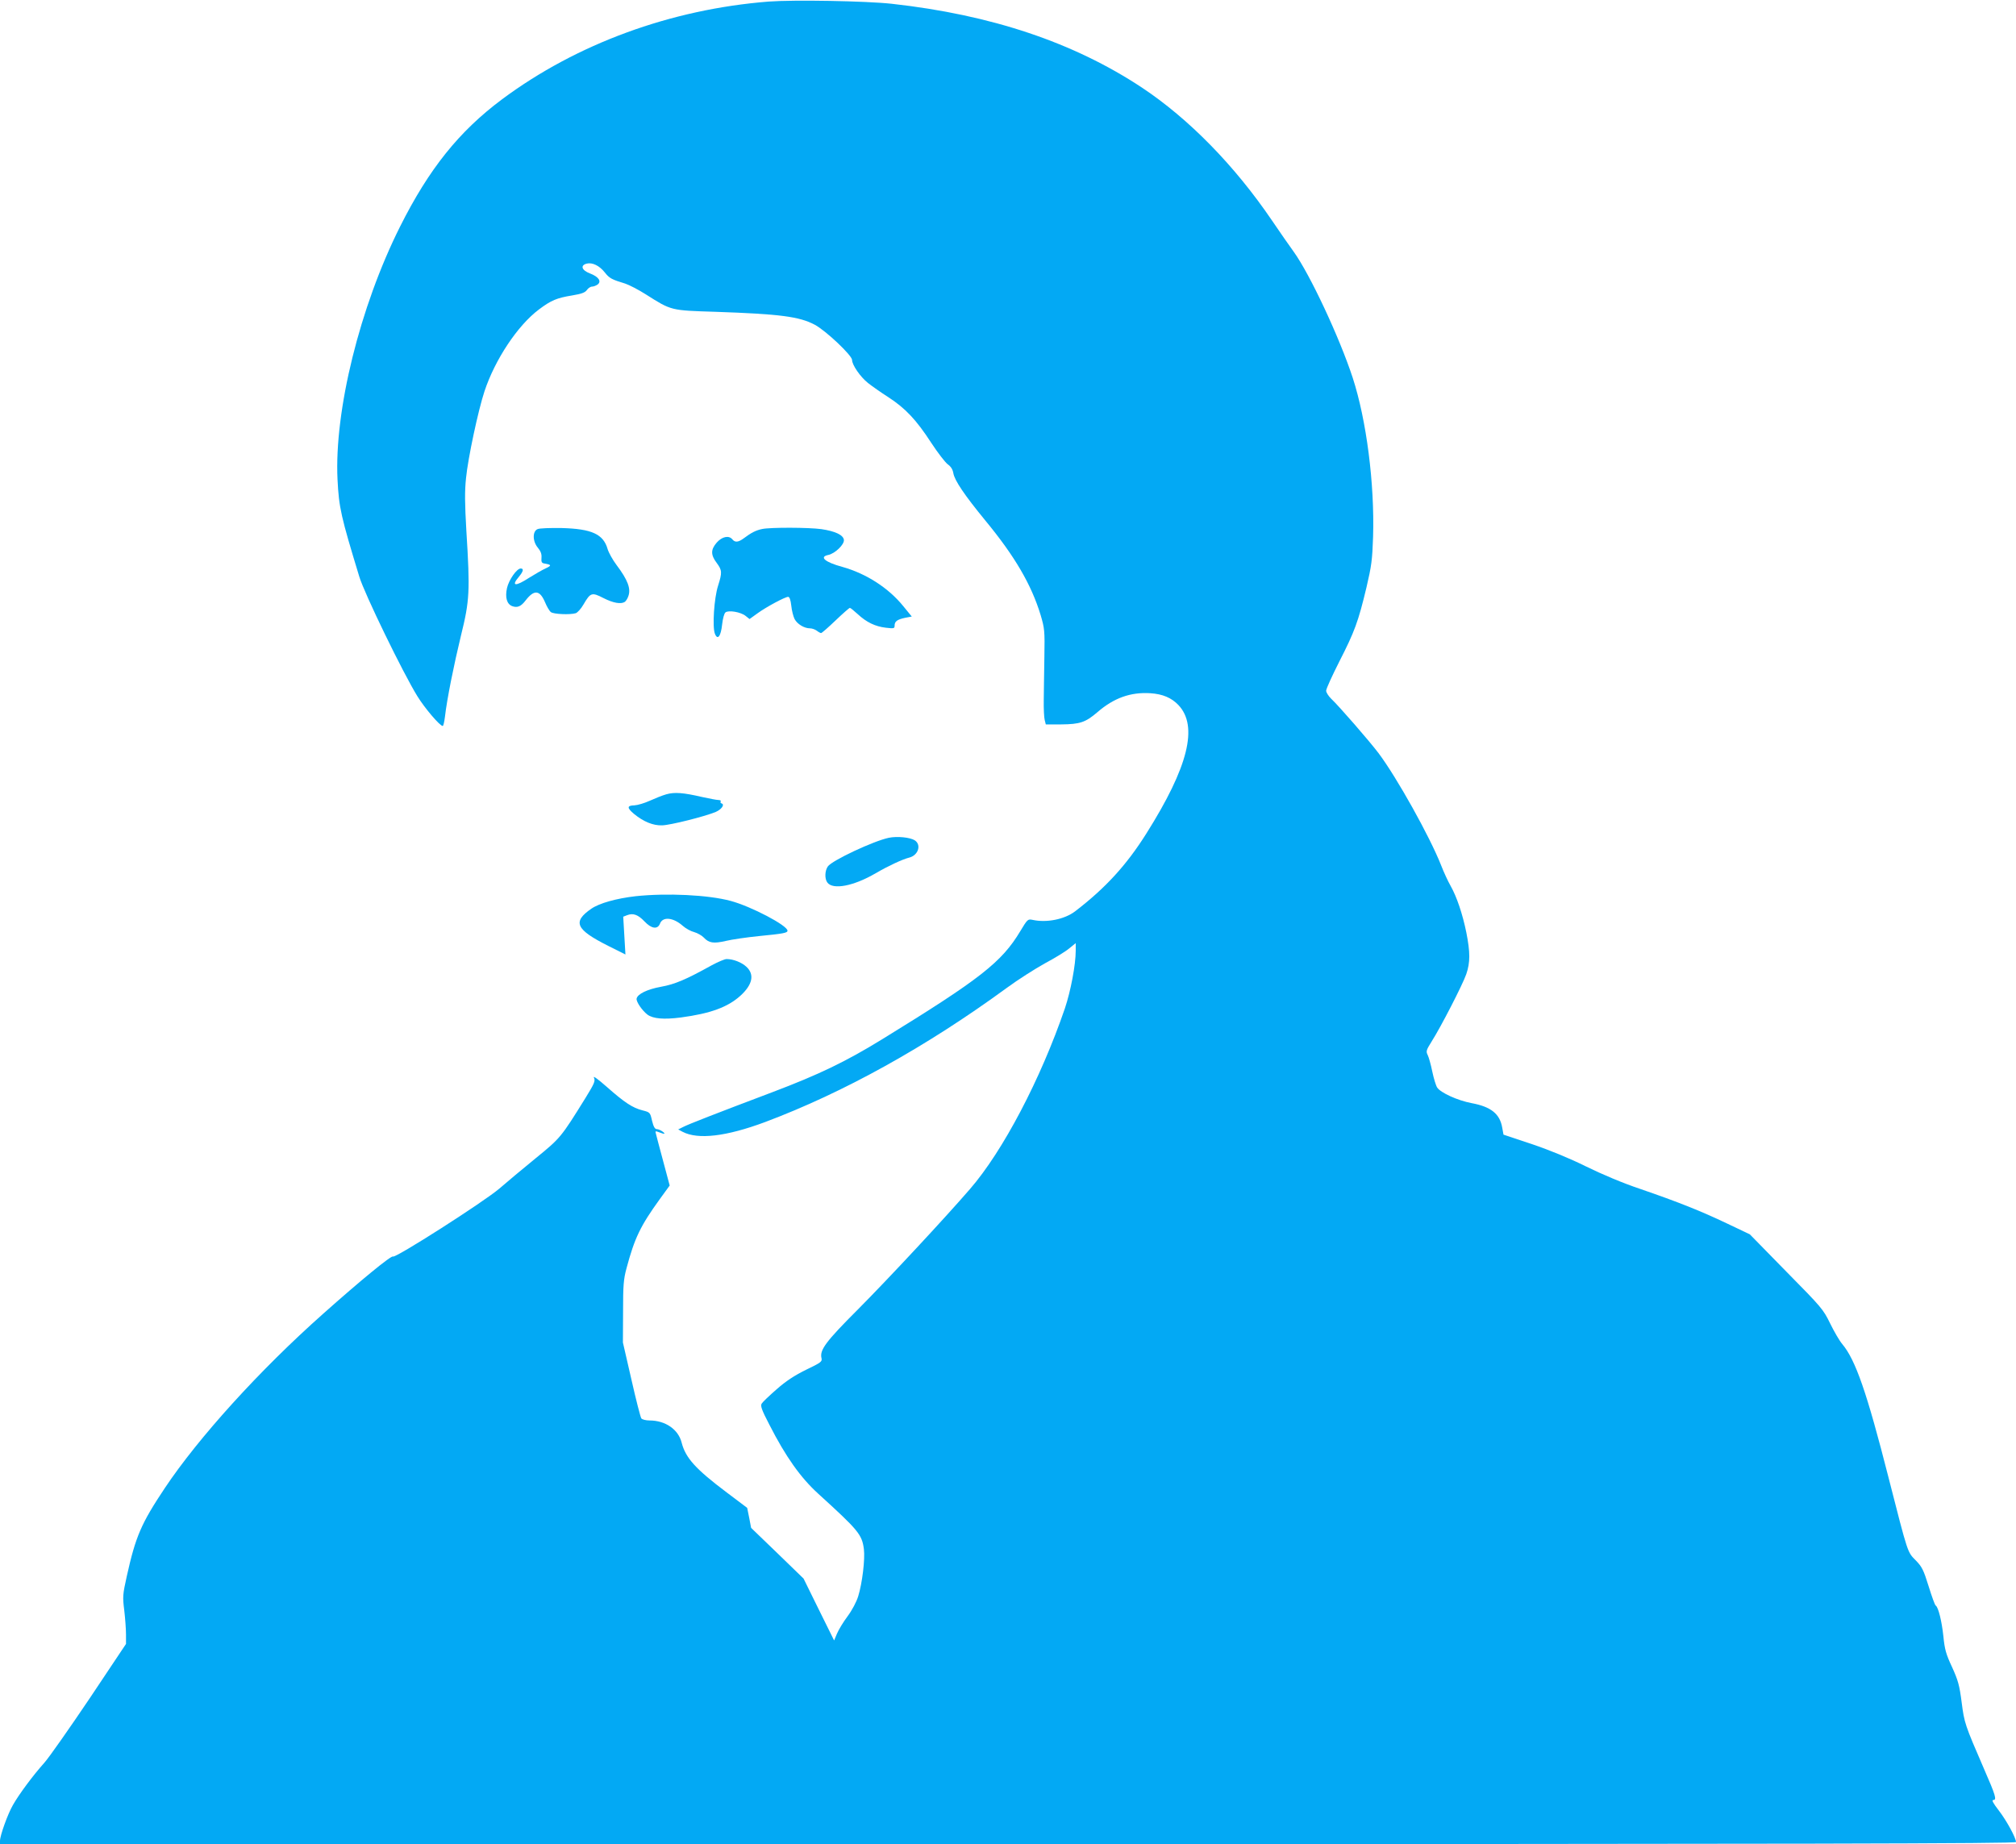 <?xml version="1.0" standalone="no"?>
<!DOCTYPE svg PUBLIC "-//W3C//DTD SVG 20010904//EN"
 "http://www.w3.org/TR/2001/REC-SVG-20010904/DTD/svg10.dtd">
<svg version="1.0" xmlns="http://www.w3.org/2000/svg"
 width="1280pt" height="1171pt" viewBox="0 0 1280 1171"
 preserveAspectRatio="xMidYMid meet">
<g transform="translate(0,1171) scale(0.1,-0.1)"
fill="#03a9f4" stroke="none">
<path d="M4880 11700 c-621 -49 -1219 -268 -1693 -621 -272 -203 -463 -441
-647 -808 -256 -511 -418 -1170 -397 -1606 9 -180 22 -235 138 -616 31 -105
279 -615 369 -760 46 -75 143 -189 161 -189 4 0 10 26 14 58 13 114 57 331
102 517 55 222 58 281 34 665 -10 174 -11 250 -2 335 12 124 77 429 117 550
67 202 210 418 346 520 77 58 113 73 211 89 60 10 81 18 93 34 8 12 23 22 33
22 9 0 25 6 35 13 27 20 7 50 -49 71 -52 20 -62 51 -20 62 36 9 81 -13 115
-56 29 -37 44 -45 130 -71 24 -8 83 -38 130 -68 164 -104 157 -102 443 -111
408 -14 532 -30 630 -82 71 -38 237 -195 237 -224 0 -31 52 -107 101 -146 24
-19 82 -60 129 -90 108 -70 178 -144 272 -289 42 -64 89 -125 105 -137 21 -15
32 -33 36 -57 8 -46 70 -138 202 -299 189 -229 293 -408 352 -601 25 -85 27
-99 24 -265 -2 -96 -3 -220 -4 -275 -1 -55 2 -112 6 -127 l7 -28 98 0 c119 1
154 13 229 77 105 91 211 129 337 121 78 -5 134 -29 178 -75 127 -134 63 -393
-203 -815 -127 -202 -260 -347 -453 -495 -67 -51 -181 -74 -271 -54 -29 6 -32
3 -77 -72 -118 -197 -255 -304 -878 -687 -231 -142 -402 -224 -695 -335 -368
-139 -534 -204 -567 -221 l-32 -16 28 -15 c98 -51 277 -30 524 62 498 187
1023 478 1533 851 72 53 181 122 242 156 62 33 131 75 155 95 l42 34 0 -47 c0
-90 -32 -258 -69 -368 -154 -449 -393 -905 -602 -1146 -156 -181 -522 -574
-712 -765 -205 -205 -244 -258 -231 -310 5 -21 -4 -28 -98 -73 -73 -36 -127
-71 -187 -124 -46 -40 -89 -81 -95 -91 -9 -14 0 -40 49 -134 104 -204 198
-336 310 -438 255 -232 278 -259 290 -352 8 -63 -10 -215 -36 -299 -11 -36
-39 -89 -68 -128 -27 -36 -57 -86 -67 -110 l-18 -43 -97 196 -97 197 -166 161
-167 161 -12 63 -13 64 -130 98 c-198 149 -261 219 -286 316 -21 84 -103 141
-204 141 -23 0 -46 6 -52 13 -5 6 -34 118 -63 247 l-54 235 1 195 c0 168 3
207 22 277 51 191 88 268 210 437 l64 88 -42 157 c-23 86 -44 164 -46 174 -5
15 -2 16 21 7 36 -14 44 -12 21 5 -11 8 -27 15 -36 15 -12 0 -21 16 -30 53
-12 53 -13 54 -60 66 -64 16 -116 51 -227 149 -58 51 -89 73 -82 59 10 -21 3
-37 -53 -128 -157 -253 -159 -255 -317 -384 -81 -66 -185 -153 -231 -193 -100
-85 -660 -443 -675 -431 -11 8 -206 -152 -445 -365 -400 -355 -790 -785 -1004
-1106 -150 -225 -185 -307 -241 -559 -26 -117 -27 -130 -16 -217 6 -51 11
-120 11 -153 l0 -60 -231 -346 c-128 -190 -257 -374 -287 -408 -71 -79 -161
-200 -200 -269 -33 -57 -82 -194 -82 -227 l0 -21 6400 0 c5113 0 6400 3 6400
13 0 26 -59 135 -109 200 -37 48 -47 67 -35 67 23 0 15 28 -58 195 -123 284
-126 293 -143 425 -14 108 -22 138 -61 224 -39 83 -47 114 -55 195 -10 95 -32
186 -49 196 -5 3 -25 58 -45 123 -32 103 -42 123 -81 163 -54 55 -48 36 -174
529 -137 538 -209 745 -293 845 -18 21 -52 80 -77 131 -44 90 -53 101 -278
329 l-232 237 -143 68 c-170 81 -311 137 -552 220 -111 37 -243 93 -345 143
-105 52 -229 103 -344 142 l-180 60 -8 44 c-15 88 -71 133 -194 156 -90 17
-197 66 -219 99 -8 12 -22 58 -31 101 -9 44 -22 91 -29 105 -12 24 -10 31 25
87 58 91 197 361 220 428 25 74 25 137 0 264 -24 117 -60 225 -100 296 -16 28
-43 86 -60 130 -71 181 -282 559 -397 712 -59 78 -251 299 -302 347 -17 17
-31 39 -31 50 0 12 38 95 84 186 96 188 120 252 172 470 32 137 37 174 42 322
10 337 -42 740 -129 1008 -84 257 -272 658 -374 800 -30 41 -92 131 -139 200
-238 350 -528 646 -826 844 -434 287 -957 462 -1588 532 -165 18 -622 26 -782
14z"/>
<path d="M3413 8350 c-33 -14 -32 -78 2 -118 18 -22 25 -40 23 -63 -2 -27 1
-34 17 -37 47 -8 49 -13 10 -31 -22 -10 -69 -37 -104 -59 -89 -58 -118 -55
-66 6 28 34 32 52 11 52 -25 0 -75 -72 -87 -124 -13 -60 -1 -102 33 -115 33
-12 56 -2 85 36 54 70 90 67 123 -10 12 -29 29 -58 38 -64 16 -13 120 -18 157
-7 11 3 34 28 50 56 44 76 53 78 127 40 61 -31 110 -40 135 -24 6 4 17 20 22
35 18 48 -2 103 -75 200 -24 32 -49 77 -56 100 -27 95 -100 129 -293 134 -71
1 -140 -1 -152 -7z"/>
<path d="M4840 8351 c-40 -8 -71 -24 -116 -58 -36 -27 -57 -29 -74 -8 -22 27
-65 18 -99 -20 -39 -45 -39 -78 -1 -129 35 -47 36 -61 9 -146 -25 -78 -37
-260 -20 -304 17 -44 38 -17 46 59 4 36 13 70 21 76 19 16 97 3 128 -22 l25
-20 50 36 c56 41 176 105 195 105 9 0 16 -20 20 -56 3 -31 13 -69 21 -85 17
-32 61 -59 98 -59 13 0 32 -7 43 -15 10 -8 23 -15 27 -15 5 0 46 36 92 80 46
44 87 80 91 80 4 0 26 -18 49 -39 57 -53 112 -79 179 -87 52 -6 56 -5 56 13 0
27 16 39 67 50 l42 8 -54 66 c-94 116 -236 207 -386 249 -111 30 -150 64 -90
76 43 9 103 67 99 96 -4 31 -55 55 -143 68 -78 11 -321 12 -375 1z"/>
<path d="M4230 6666 c-25 -7 -72 -26 -105 -41 -33 -15 -77 -28 -97 -29 -48 -1
-48 -16 -3 -54 61 -50 122 -75 179 -73 51 1 270 56 340 85 37 16 59 47 38 54
-7 2 -10 8 -6 13 3 5 -4 9 -15 9 -11 0 -57 9 -103 19 -120 28 -176 32 -228 17z"/>
<path d="M5643 6390 c-96 -20 -361 -144 -387 -182 -19 -27 -21 -78 -3 -102 35
-48 167 -23 307 59 81 47 169 88 212 99 58 14 80 81 36 110 -30 19 -112 27
-165 16z"/>
<path d="M4035 6019 c-121 -14 -229 -44 -280 -79 -122 -84 -100 -132 106 -236
l110 -55 -7 120 -7 120 26 10 c37 14 68 3 109 -40 44 -47 83 -52 98 -15 17 47
84 41 145 -13 19 -17 52 -35 73 -40 21 -6 49 -22 61 -35 32 -34 61 -39 139
-21 37 9 132 23 212 31 153 15 180 20 180 34 0 33 -230 154 -360 189 -144 39
-407 51 -605 30z"/>
<path d="M4518 5580 c-164 -91 -233 -120 -321 -136 -88 -16 -149 -46 -155 -75
-4 -19 35 -76 69 -102 36 -26 103 -32 212 -18 187 25 297 65 378 138 77 70 91
135 38 184 -30 28 -83 49 -126 49 -12 0 -54 -18 -95 -40z"/>
</g>
</svg>
